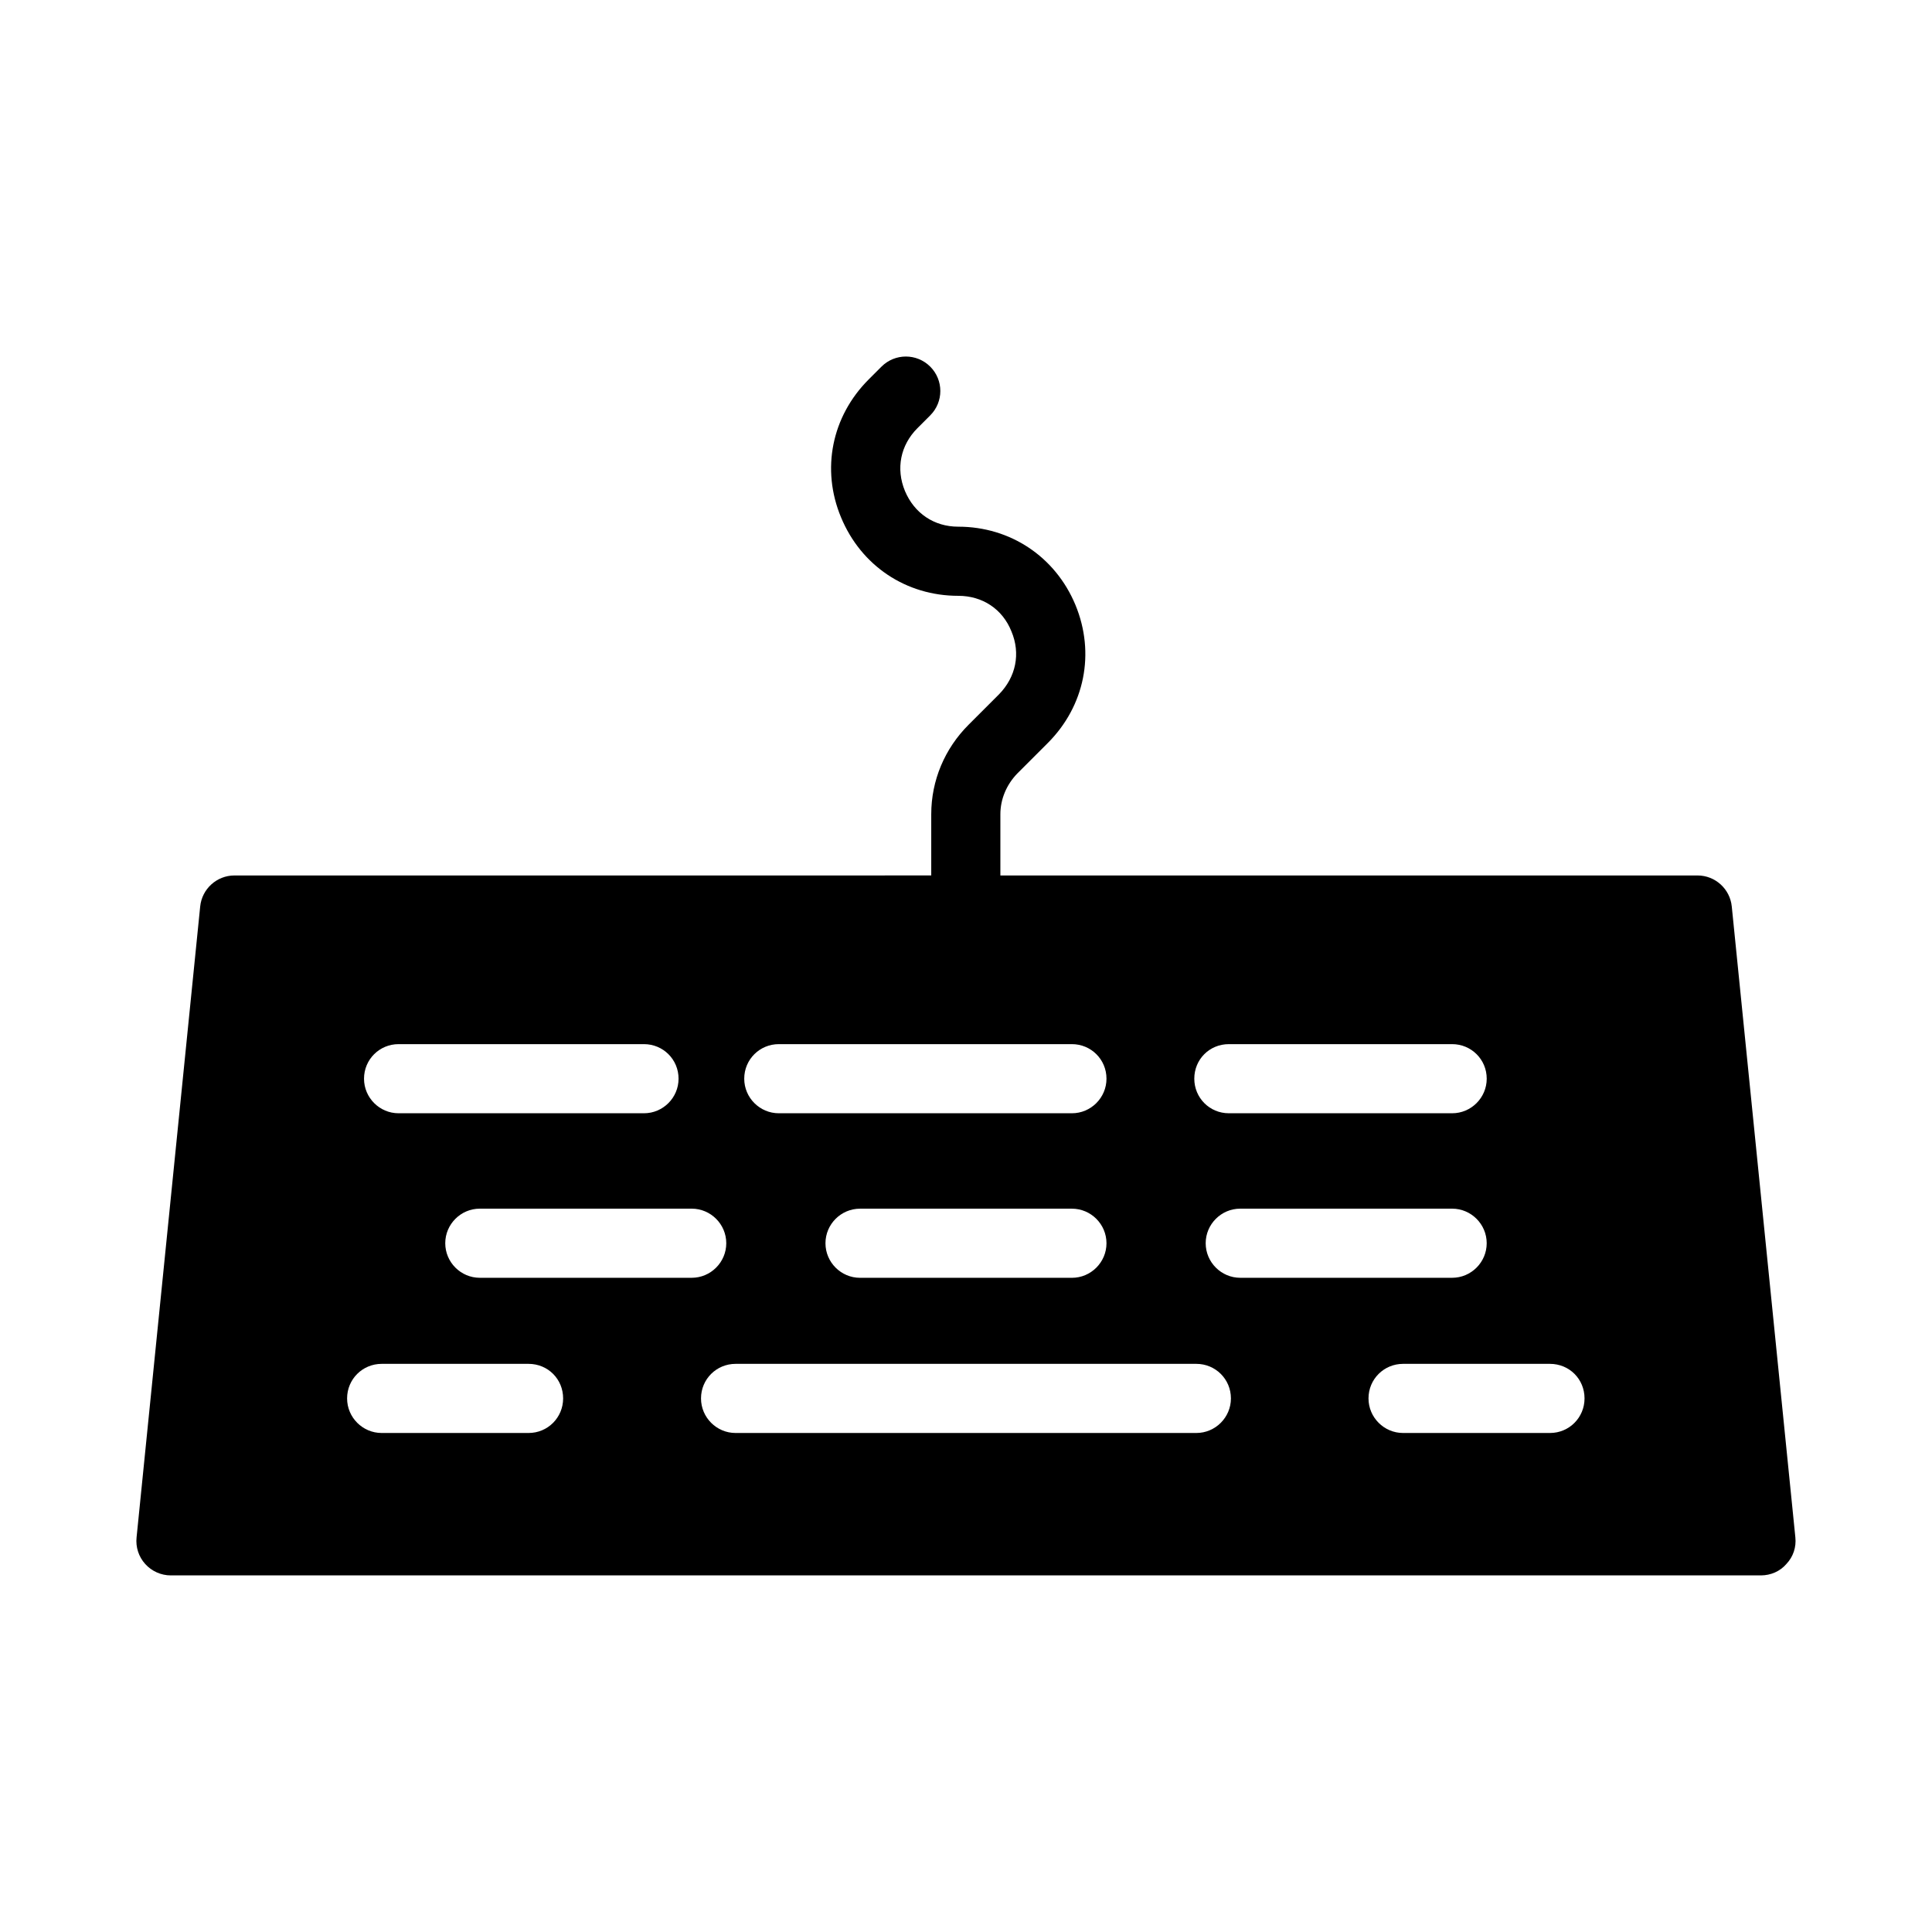 <?xml version="1.0" encoding="UTF-8"?>
<!-- Uploaded to: SVG Repo, www.svgrepo.com, Generator: SVG Repo Mixer Tools -->
<svg fill="#000000" width="800px" height="800px" version="1.1" viewBox="144 144 512 512" xmlns="http://www.w3.org/2000/svg">
 <path d="m602.94 384.25c-0.457-4.672-4.398-8.242-9.07-8.242h-184.76v-16.215c0-4.031 1.648-7.879 4.488-10.809l8.062-8.062c9.801-9.801 12.641-23.816 7.328-36.641-5.312-12.734-17.223-20.703-31.051-20.703-6.414 0-11.633-3.57-14.105-9.434-2.473-5.953-1.191-12.184 3.297-16.672l3.391-3.391c3.57-3.574 3.57-9.344 0-12.918-3.574-3.57-9.344-3.57-12.918 0l-3.391 3.391c-9.801 9.801-12.641 23.816-7.328 36.551 5.312 12.824 17.223 20.793 31.055 20.793 6.41 0 11.727 3.481 14.105 9.434 2.473 5.863 1.191 12.09-3.297 16.672l-8.062 8.062c-6.32 6.32-9.895 14.746-9.895 23.723v16.215l-184.67 0.004c-4.672 0-8.609 3.574-9.07 8.242l-16.855 167.17c-0.273 2.566 0.551 5.129 2.289 7.055 1.742 1.926 4.215 3.023 6.777 3.023h421.37c2.656 0 5.129-1.098 6.777-3.023 1.832-1.926 2.656-4.488 2.383-7.055zm-133.28 36.457h59.176c5.039 0 9.16 4.031 9.16 9.16 0 5.039-4.121 9.16-9.16 9.16h-59.176c-5.129 0-9.16-4.121-9.16-9.16 0-5.129 4.031-9.16 9.16-9.16zm-119.27 0h77.68c5.039 0 9.16 4.031 9.16 9.16 0 5.039-4.121 9.16-9.16 9.16h-77.68c-5.039 0-9.16-4.121-9.16-9.16 0-5.129 4.125-9.16 9.16-9.16zm86.84 52.766c0 5.039-4.121 9.16-9.16 9.16h-56.152c-5.039 0-9.16-4.121-9.16-9.16 0-5.039 4.121-9.16 9.16-9.16h56.152c5.039 0 9.16 4.121 9.16 9.16zm-187.6-52.766h65.035c5.039 0 9.16 4.031 9.16 9.16 0 5.039-4.121 9.16-9.16 9.16h-65.035c-5.039 0-9.16-4.121-9.16-9.16 0-5.129 4.125-9.16 9.16-9.16zm34.445 103.05h-38.93c-5.039 0-9.16-4.121-9.16-9.16 0-5.129 4.121-9.16 9.16-9.16h38.93c5.129 0 9.16 4.031 9.16 9.16 0 5.035-4.031 9.16-9.16 9.16zm-12.918-41.129c-5.039 0-9.16-4.121-9.16-9.16 0-5.039 4.121-9.16 9.16-9.16h56.152c5.039 0 9.16 4.121 9.16 9.16 0 5.039-4.121 9.16-9.16 9.16zm189.89 41.129h-122.11c-5.039 0-9.16-4.121-9.16-9.16 0-5.129 4.121-9.16 9.16-9.16h122.11c5.039 0 9.16 4.031 9.16 9.16 0 5.035-4.121 9.16-9.16 9.16zm2.473-50.289c0-5.039 4.121-9.16 9.16-9.16h56.152c5.039 0 9.16 4.121 9.16 9.16 0 5.039-4.121 9.16-9.16 9.16h-56.152c-5.035 0-9.16-4.125-9.16-9.16zm91.238 50.289h-38.93c-5.039 0-9.16-4.121-9.16-9.16 0-5.129 4.121-9.16 9.16-9.16h38.93c5.129 0 9.16 4.031 9.16 9.16 0 5.035-4.031 9.16-9.16 9.16z"/>
</svg>